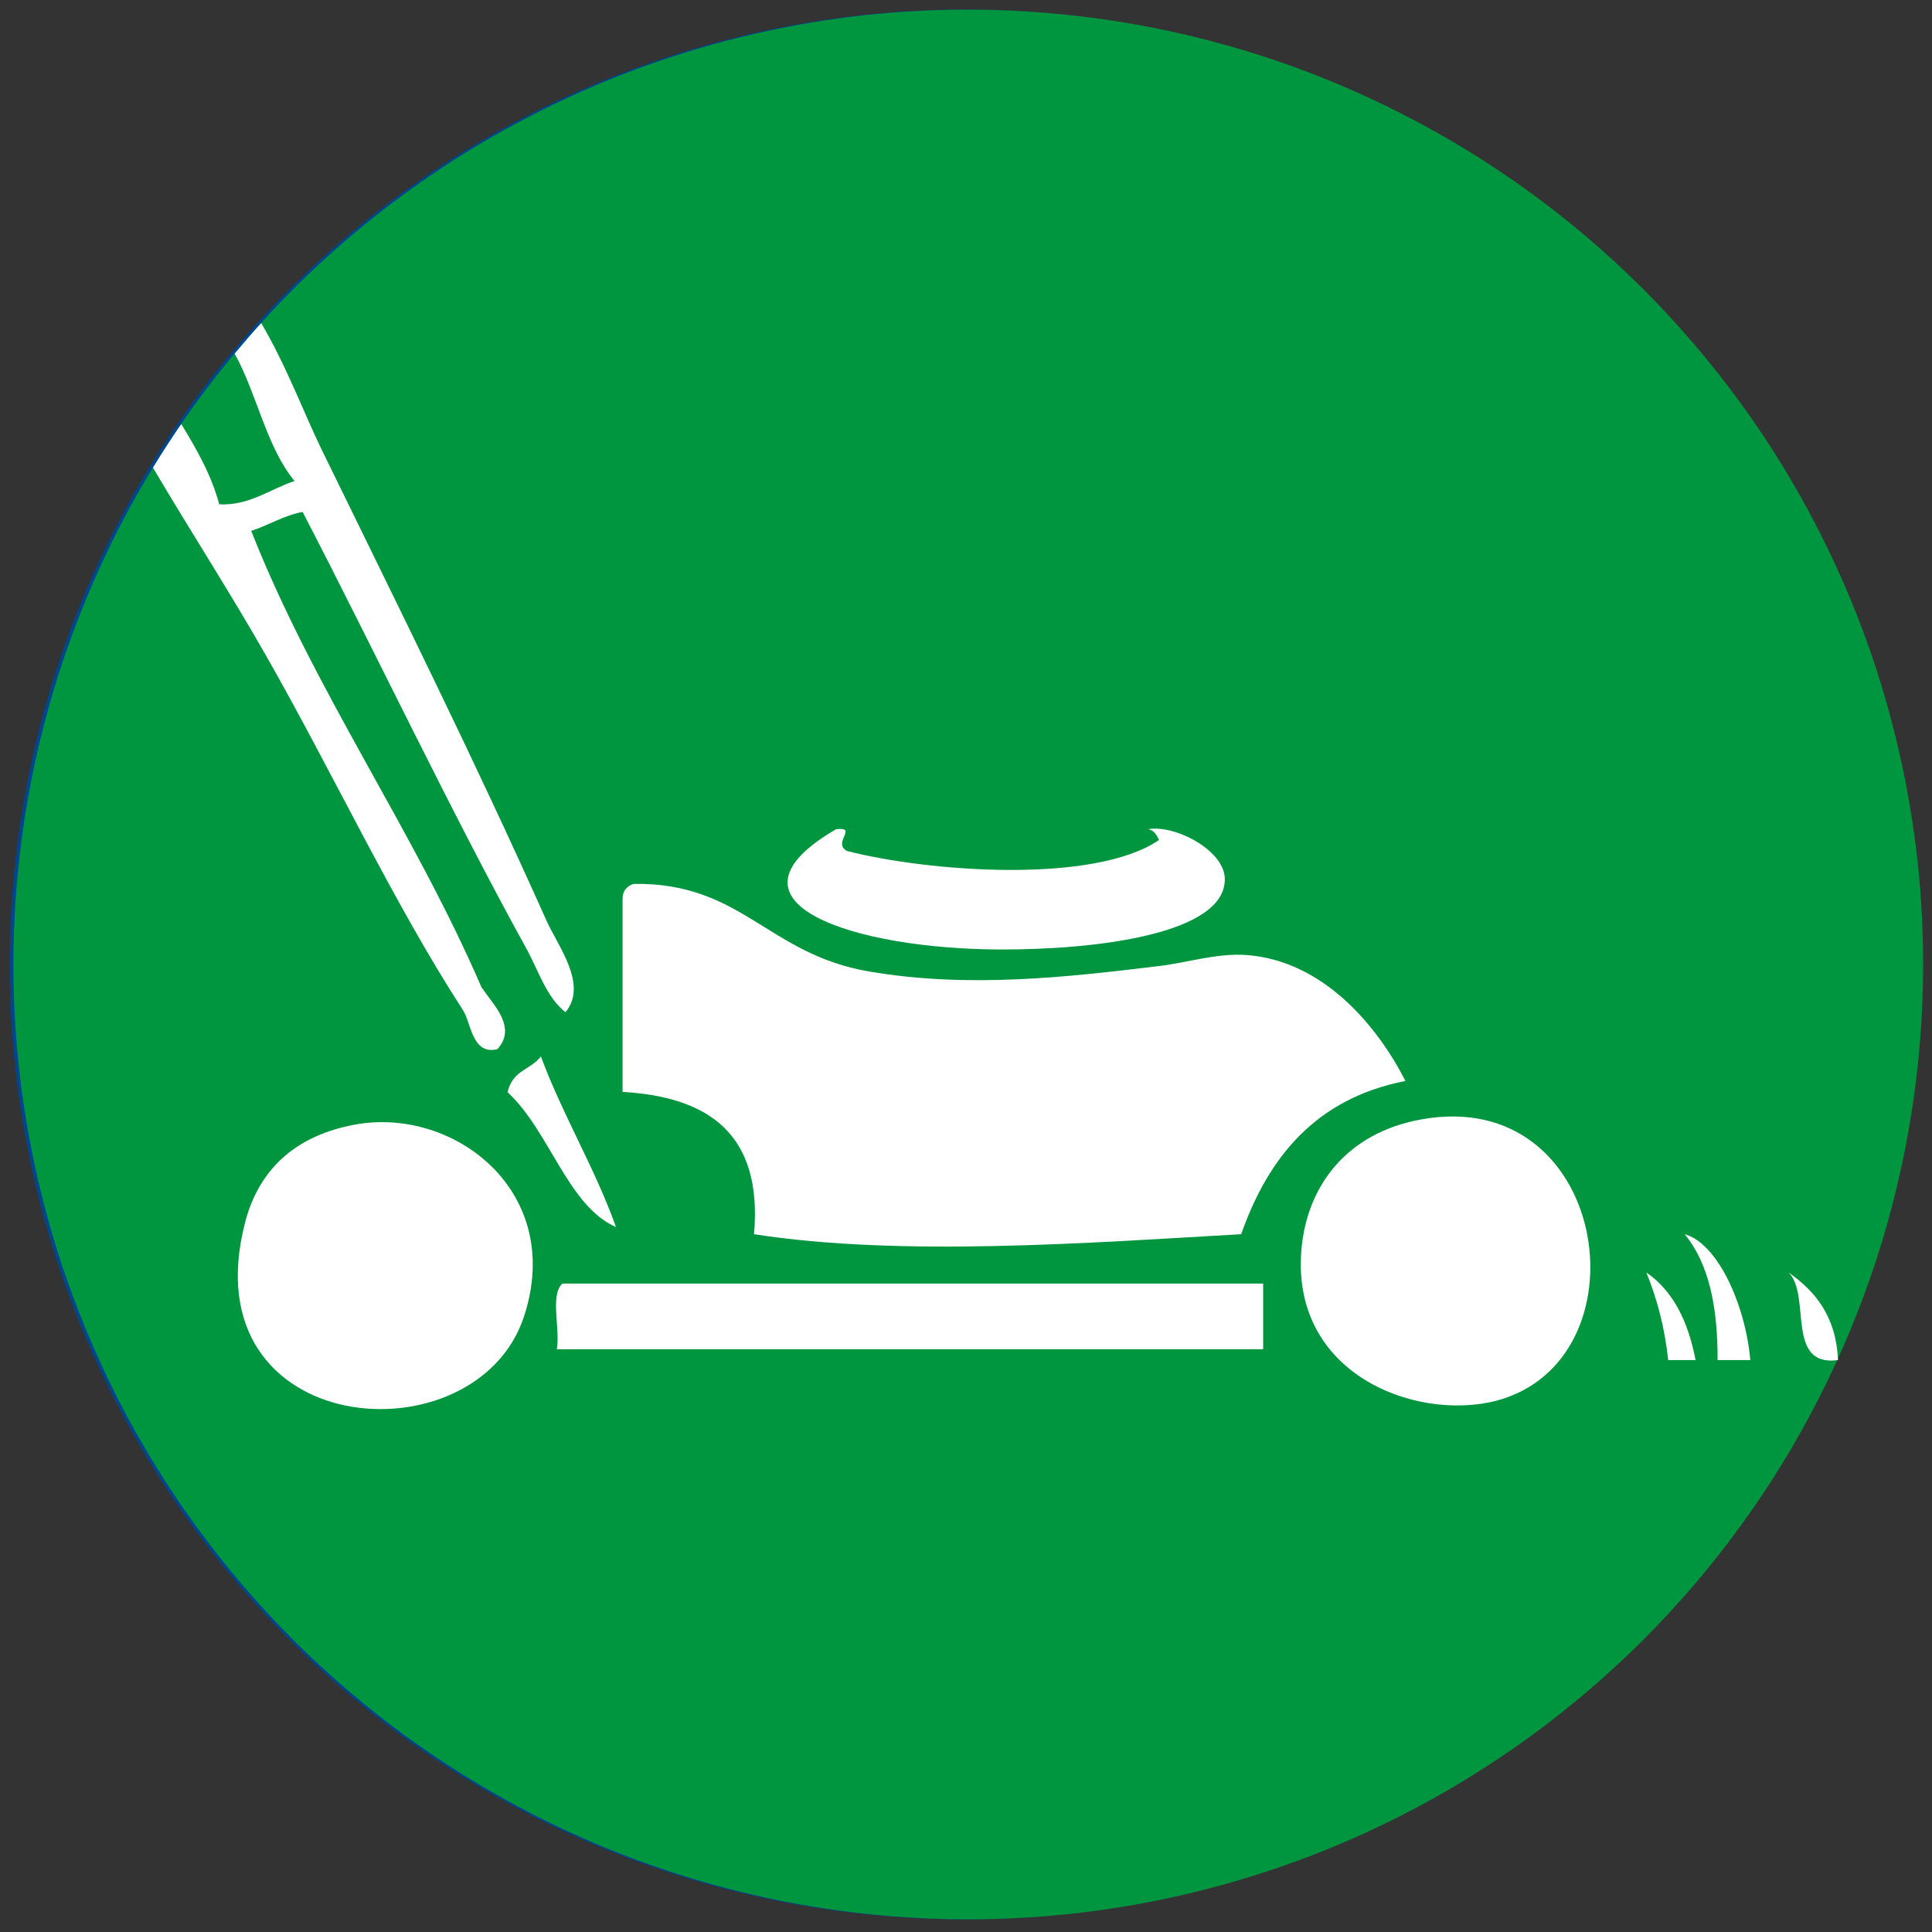 <?xml version="1.0" encoding="utf-8"?>
<!-- Generator: Adobe Illustrator 15.0.2, SVG Export Plug-In . SVG Version: 6.00 Build 0)  -->
<!DOCTYPE svg PUBLIC "-//W3C//DTD SVG 1.1//EN" "http://www.w3.org/Graphics/SVG/1.1/DTD/svg11.dtd">
<svg version="1.1" xmlns="http://www.w3.org/2000/svg" xmlns:xlink="http://www.w3.org/1999/xlink" x="0px" y="0px" width="200px"
	 height="200px" viewBox="0 0 200 200" enable-background="new 0 0 200 200" xml:space="preserve">
<rect x="0" y="0" width="200" height="200" fill="#333333" stroke="none"/>
<g id="Layer_1">
	<path fill-rule="evenodd" clip-rule="evenodd" fill="#00458D" d="M99.848,198.688c-5.176,0-10.352-0.408-15.463-1.217
		c-5.112-0.811-10.158-2.02-15.082-3.621c-4.921-1.594-9.717-3.582-14.329-5.936c-4.612-2.352-9.039-5.064-13.226-8.102
		c-4.188-3.047-8.135-6.418-11.794-10.074c-3.66-3.662-7.031-7.609-10.074-11.799c-3.042-4.18-5.755-8.613-8.104-13.219
		c-2.35-4.615-4.335-9.412-5.937-14.328c-4.835-14.939-6.057-30.5-3.621-46.016C3.028,79.27,4.241,74.221,5.84,69.298
		c1.601-4.924,3.586-9.714,5.936-14.33c2.349-4.615,5.062-9.037,8.104-13.225c3.042-4.182,6.414-8.136,10.074-11.793
		c3.659-3.663,7.606-7.034,11.794-10.073c4.187-3.046,8.614-5.758,13.226-8.102c4.612-2.354,9.408-4.341,14.329-5.943
		c14.934-4.832,30.501-6.05,46.006-3.614c5.113,0.81,10.162,2.02,15.084,3.614c4.922,1.602,9.718,3.589,14.33,5.943
		c4.609,2.344,9.039,5.056,13.226,8.102c4.185,3.039,8.133,6.41,11.792,10.073c3.661,3.657,7.033,7.611,10.075,11.793
		c3.041,4.188,5.754,8.61,8.103,13.225c2.352,4.615,4.34,9.405,5.938,14.33c4.834,14.937,6.056,30.5,3.62,46.004
		c-0.81,5.117-2.021,10.166-3.62,15.09c-1.601,4.916-3.588,9.713-5.938,14.328c-2.349,4.605-5.062,9.039-8.103,13.219
		c-3.042,4.189-6.414,8.137-10.075,11.799c-3.659,3.656-7.607,7.027-11.792,10.074c-4.187,3.037-8.616,5.75-13.229,8.102
		c-4.609,2.354-9.405,4.342-14.327,5.936c-9.928,3.229-20.279,4.84-30.545,4.84l0,0V198.688z"/>
	<path fill-rule="evenodd" clip-rule="evenodd" fill="#FFFFFF" d="M146.347,152.979c9.602,0,17.385-7.782,17.385-17.384
		c0-9.6-7.783-17.385-17.385-17.385c-9.603,0-17.385,7.785-17.385,17.385C128.962,145.196,136.744,152.979,146.347,152.979
		L146.347,152.979z"/>
	<path fill-rule="evenodd" clip-rule="evenodd" fill="#FFFFFF" d="M52.291,147.056l-6.502,0.281l-2.451,4.173l-5.138,0.93
		l-0.339,7.094l40.499-0.008l-0.832-7.389l-4.438-0.843l-2.996-3.98l-6.251-0.305c-0.423-4.108-1.314-4.612-1.314-8.778h0V63.105
		c0-6.951,1.019-18.174,9.171-19.27c0,0,1.588,0.057,2.394,0.659c0.89,0.668,1.272,2.383,1.272,2.383v0l0.381,3.689l-0.222,2.192
		l-0.43,2.532l-2.477,19.026V84.41c0,9.523,3.605,10.744,9.704,15.249h0l-2.167,5.348l4.33,3.991l-5.138,35.961l-0.034,4.488
		l0.3,5.336c3.863,3.741,4.909,5.874,10.947,5.874l0,0h45.97c4.003,0,7.47-1.152,10.102-4.231
		c-13.709-1.272-22.436-6.545-22.436-21.558c0-15.014,9.996-19.694,23.519-20.304v-0.001l0.028-6.606V84.41
		c0-26.809-50.473-14.871-55.032,0.957l0,0l-4.876,0.907l-1.762,4.865c-4.847-2.435-5.606-3.253-5.606-8.971v0l-0.203-1.154
		l3.566-22.393v-8.971c0-17.65-30.31-28.003-30.273,19.063C53.578,94.832,54.274,121.801,52.291,147.056L52.291,147.056z"/>
	<path fill-rule="evenodd" clip-rule="evenodd" fill="#FFFFFF" d="M90.56,112.44l1.122,1.123
		c0.279-13.186,9.158-26.114,18.964-33.352C94.233,78.489,90.826,99.831,90.56,112.44L90.56,112.44z"/>
</g>
<g id="Layer_2">
	<path fill-rule="evenodd" clip-rule="evenodd" fill="#00953F" d="M100.238,198.69c-5.174,0-10.357-0.408-15.465-1.218
		c-5.116-0.81-10.164-2.02-15.08-3.621c-4.922-1.595-9.723-3.58-14.33-5.935c-4.613-2.353-9.038-5.064-13.227-8.102
		c-4.19-3.048-8.137-6.419-11.8-10.073c-3.655-3.663-7.026-7.611-10.074-11.801c-3.036-4.181-5.749-8.613-8.103-13.22
		c-2.344-4.614-4.331-9.412-5.933-14.328c-4.832-14.938-6.058-30.5-3.621-46.015c0.811-5.107,2.019-10.156,3.621-15.079
		c1.603-4.924,3.589-9.714,5.933-14.33c2.354-4.615,5.067-9.036,8.103-13.225c3.047-4.182,6.419-8.129,10.074-11.793
		c3.663-3.664,7.61-7.034,11.8-10.072c4.189-3.046,8.611-5.758,13.227-8.102c4.607-2.354,9.406-4.341,14.33-5.943
		c14.929-4.832,30.501-6.051,46.005-3.614c5.108,0.81,10.157,2.02,15.079,3.614c4.924,1.602,9.725,3.588,14.33,5.943
		c4.616,2.344,9.038,5.056,13.228,8.102c4.188,3.037,8.136,6.409,11.792,10.072c3.661,3.665,7.034,7.611,10.072,11.793
		c3.048,4.188,5.758,8.61,8.103,13.225c2.354,4.616,4.34,9.406,5.942,14.33c4.831,14.937,6.058,30.501,3.62,46.006
		c-0.808,5.115-2.025,10.164-3.62,15.088c-1.603,4.916-3.589,9.714-5.942,14.328c-2.345,4.606-5.056,9.039-8.103,13.22
		c-3.038,4.189-6.411,8.138-10.072,11.801c-3.656,3.654-7.604,7.025-11.792,10.073c-4.189,3.037-8.612,5.749-13.228,8.102
		c-4.605,2.354-9.406,4.34-14.33,5.935C120.85,197.081,110.502,198.691,100.238,198.69L100.238,198.69L100.238,198.69z"/>
	<path fill-rule="evenodd" clip-rule="evenodd" fill="#FFFFFF" d="M190.256,140.797c-5.448,0.727-2.738-6.707-5.091-9.064
		c2.76,1.943,4.899,4.536,5.104,9.036l0,0L190.256,140.797z"/>
	<path fill-rule="evenodd" clip-rule="evenodd" fill="#FFFFFF" d="M181.193,140.797h-3.391c0.03-5.503-0.911-10.049-3.417-13.033
		C177.816,128.688,180.684,135.079,181.193,140.797L181.193,140.797z"/>
	<path fill-rule="evenodd" clip-rule="evenodd" fill="#FFFFFF" d="M175.525,140.797h-2.833c-0.362-3.409-1.17-6.377-2.257-9.064
		C173.238,133.66,174.766,136.844,175.525,140.797L175.525,140.797z"/>
	<path fill-rule="evenodd" clip-rule="evenodd" fill="#FFFFFF" d="M147.191,115.87c19.124-3.413,23.358,24.005,8.499,28.897
		c-8.125,2.685-22.027-1.978-20.977-15.306C135.26,122.723,139.46,117.236,147.191,115.87L147.191,115.87z"/>
	<path fill-rule="evenodd" clip-rule="evenodd" fill="#FFFFFF" d="M129.067,98.866c7.973,0.611,13.538,7.382,16.423,13.035
		c-9.158,1.792-14.15,7.756-17.004,15.862c-15.568,0.891-35.237,2.374-50.429,0c0.907-10.345-4.682-14.22-13.609-14.729l0,0V93.198
		c-0.032-0.972,0.43-1.466,1.137-1.697c11.204-0.18,13.857,7.268,24.366,9.063c10.332,1.777,20.628,0.577,30.035-0.561
		C122.985,99.641,126.033,98.636,129.067,98.866L129.067,98.866z"/>
	<path fill-rule="evenodd" clip-rule="evenodd" fill="#FFFFFF" d="M130.762,132.875v6.802H57.643
		c0.364-2.111-0.724-5.652,0.58-6.802l0,0H130.762z"/>
	<path fill-rule="evenodd" clip-rule="evenodd" fill="#FFFFFF" d="M126.79,90.925c0.165,5.781-13.377,7.397-23.229,7.365
		C88.52,98.258,73.41,93.48,86.558,85.836c2.323-0.267-0.447,1.416,1.122,2.256c8.387,2.157,25.586,3.46,32.306-1.138
		c-0.246-0.494-0.495-1.004-1.135-1.118C121.684,85.357,126.708,88.027,126.79,90.925L126.79,90.925z"/>
	<path fill-rule="evenodd" clip-rule="evenodd" fill="#FFFFFF" d="M63.767,127.025c-4.99-2.182-6.855-9.92-11.227-13.964
		c0.553-2.328,2.402-2.294,3.451-3.702C58.246,115.439,61.587,120.917,63.767,127.025L63.767,127.025z"/>
	<path fill-rule="evenodd" clip-rule="evenodd" fill="#FFFFFF" d="M56.598,95.362c1.141,2.537,4.315,6.606,1.935,9.422
		c-1.977-1.563-2.827-4.376-3.989-6.489c-7.861-14.237-15.44-30.297-23.215-45.298c-1.942,0.352-3.518,1.378-5.323,1.962
		c6.511,16.533,16.831,31.002,23.84,47.254c1.257,1.833,3.699,4.155,1.642,6.397c-2.614,0.651-2.729-2.734-3.538-4.003
		c-7.277-11.229-13.51-24.642-20.432-36.776c-3.715-6.532-7.849-12.915-11.683-19.42c0.938-1.533,1.915-3.034,2.93-4.511
		c1.598,2.615,3.117,5.269,3.93,8.309c3.117,0.152,5.223-1.562,7.796-2.415c-2.915-3.531-3.876-8.973-6.196-13.186
		c0.893-1.07,1.804-2.125,2.743-3.159c2.529,4.243,4.589,9.683,6.225,13.023C41.434,63.206,49.073,78.544,56.598,95.362
		L56.598,95.362z"/>
	<path fill-rule="evenodd" clip-rule="evenodd" fill="#FFFFFF" d="M36.688,116.428c10.296-1.927,21.797,6.919,17.561,19.837
		c-4.938,15.108-34.647,12.754-28.897-9.636C26.522,122.014,29.635,117.747,36.688,116.428L36.688,116.428z"/>
</g>
</svg>
